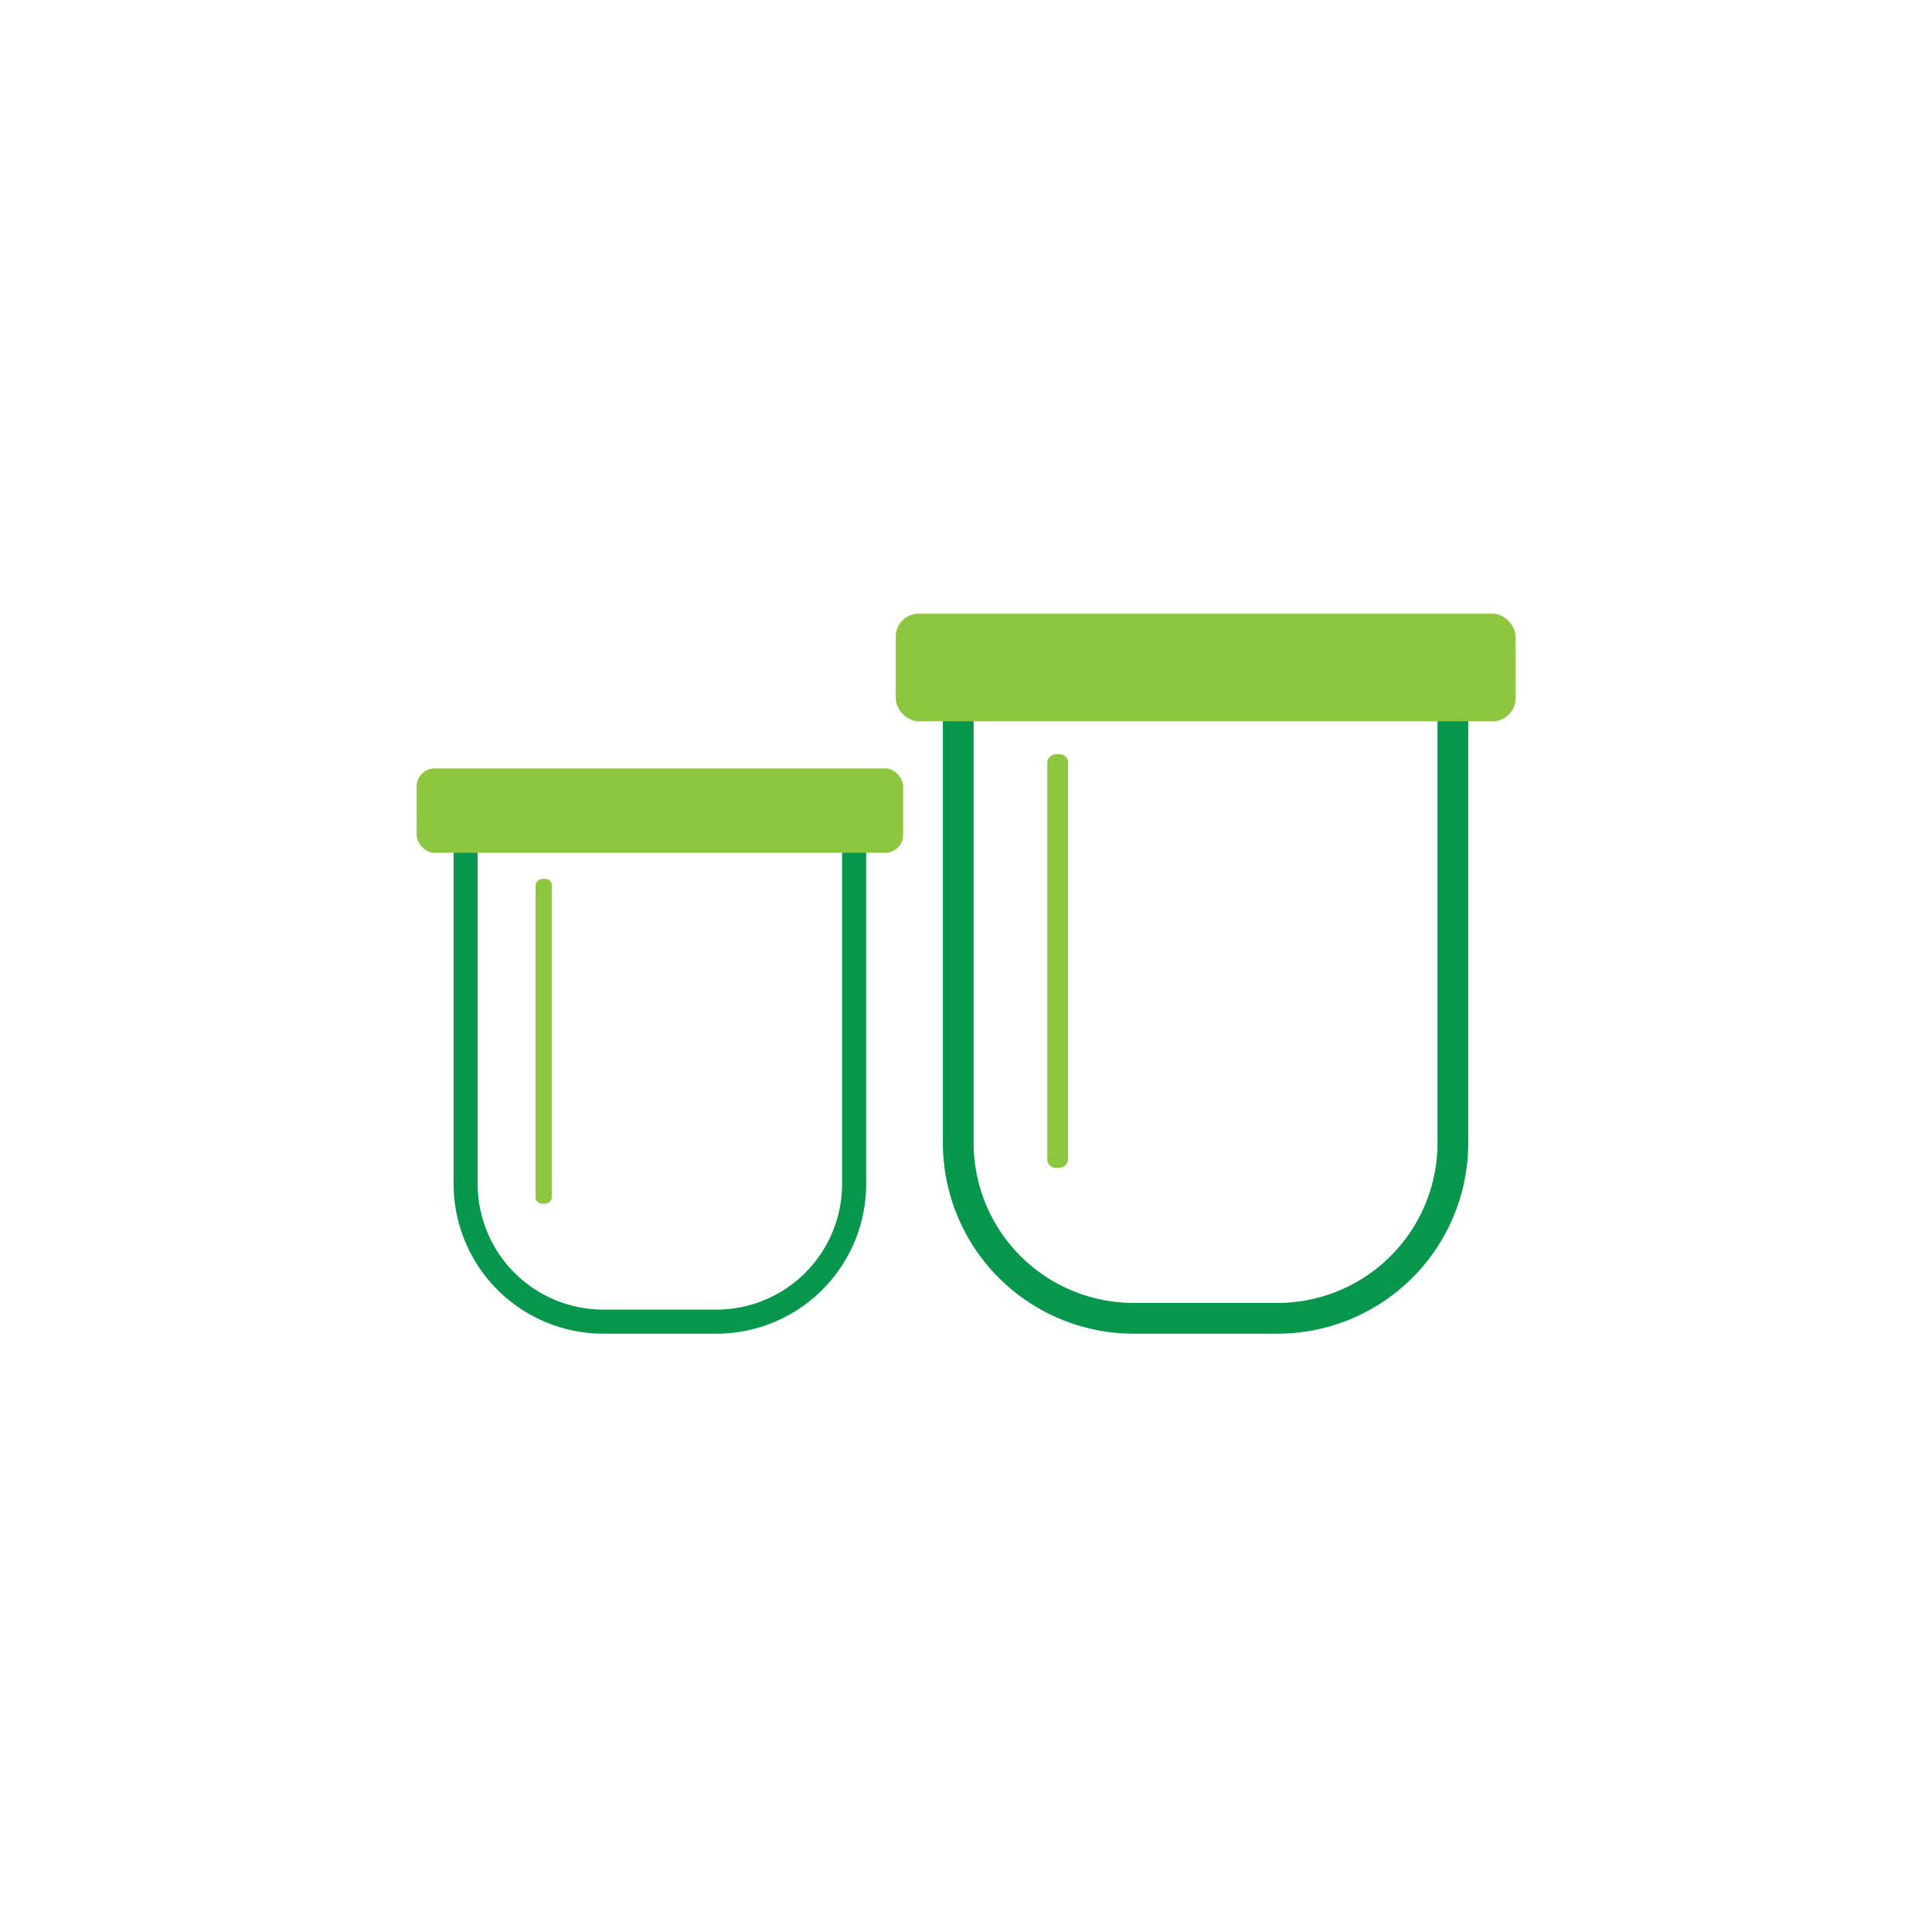<?xml version="1.0" encoding="UTF-8"?> <svg xmlns="http://www.w3.org/2000/svg" viewBox="0 0 133.23 133.23"><defs><style>.cls-1{fill:#fff;}.cls-2,.cls-4{fill:none;stroke:#06974c;stroke-miterlimit:10;}.cls-2{stroke-width:2.12px;}.cls-3{fill:#8dc63f;}.cls-4{stroke-width:1.66px;}</style></defs><title>vacpack</title><g id="Layer_2" data-name="Layer 2"><g id="Layer_1-2" data-name="Layer 1"><g id="Layer_1-2-2" data-name="Layer 1-2"><rect class="cls-1" width="133.23" height="133.23"></rect></g><path class="cls-2" d="M69.63,43.89h27a3.56,3.56,0,0,1,3.56,3.56V78.81a12.1,12.1,0,0,1-12.1,12.1H78.18a12.1,12.1,0,0,1-12.1-12.1V47.45a3.56,3.56,0,0,1,3.56-3.56Z"></path><rect class="cls-3" x="61.77" y="42.32" width="42.74" height="7.42" rx="1.58"></rect><rect class="cls-3" x="58.67" y="65.55" width="28.52" height="1.43" rx="0.57" transform="translate(139.2 -6.66) rotate(90)"></rect><path class="cls-4" d="M34.9,54.23H56.1A2.8,2.8,0,0,1,58.9,57V81.64a9.5,9.5,0,0,1-9.5,9.5H41.61a9.5,9.5,0,0,1-9.5-9.5V57a2.8,2.8,0,0,1,2.8-2.8Z"></path><rect class="cls-3" x="28.73" y="52.99" width="33.55" height="5.82" rx="1.24"></rect><rect class="cls-3" x="26.3" y="71.23" width="22.39" height="1.13" rx="0.45" transform="translate(109.29 34.31) rotate(90)"></rect></g></g></svg> 